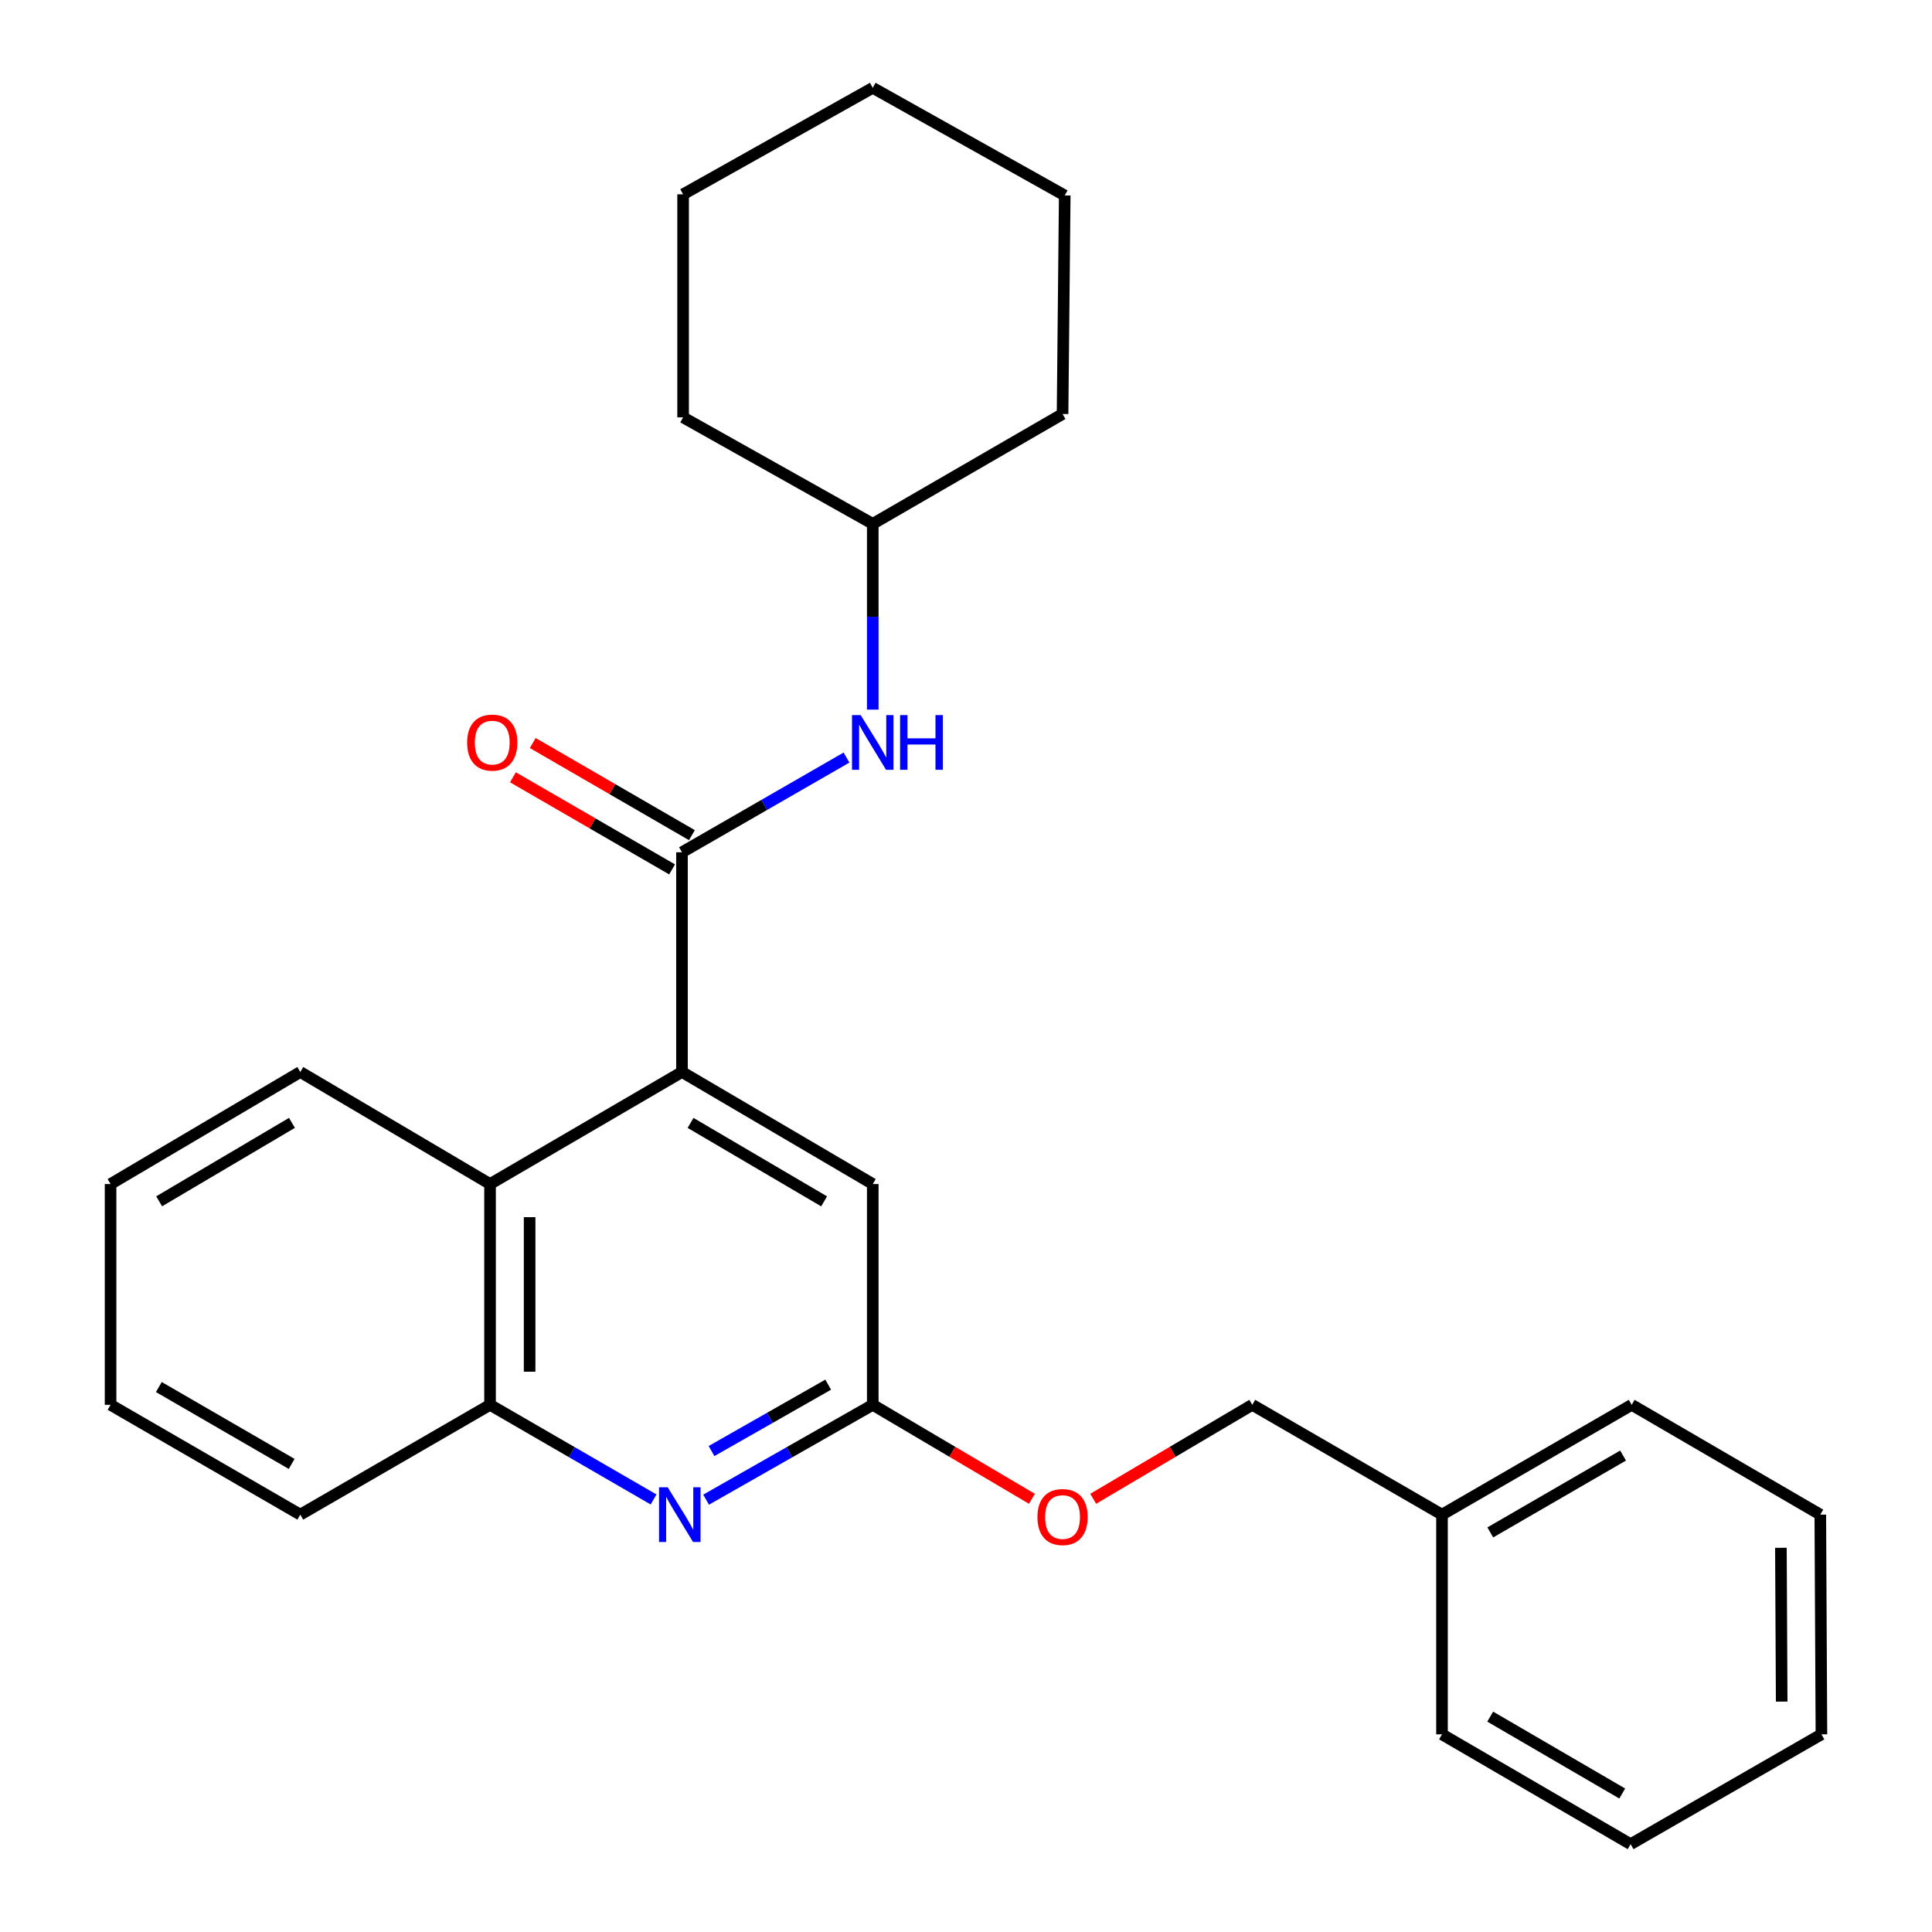 <?xml version='1.0' encoding='iso-8859-1'?>
<svg version='1.1' baseProfile='full'
              xmlns='http://www.w3.org/2000/svg'
                      xmlns:rdkit='http://www.rdkit.org/xml'
                      xmlns:xlink='http://www.w3.org/1999/xlink'
                  xml:space='preserve'
width='1000px' height='1000px' viewBox='0 0 1000 1000'>
<!-- END OF HEADER -->
<rect style='opacity:1.0;fill:#FFFFFF;stroke:none' width='1000' height='1000' x='0' y='0'> </rect>
<path class='bond-0' d='M 352.995,441.136 L 352.995,554.858' style='fill:none;fill-rule:evenodd;stroke:#000000;stroke-width:6px;stroke-linecap:butt;stroke-linejoin:miter;stroke-opacity:1' />
<path class='bond-5' d='M 352.995,441.136 L 395.574,416.623' style='fill:none;fill-rule:evenodd;stroke:#000000;stroke-width:6px;stroke-linecap:butt;stroke-linejoin:miter;stroke-opacity:1' />
<path class='bond-5' d='M 395.574,416.623 L 438.153,392.11' style='fill:none;fill-rule:evenodd;stroke:#0000FF;stroke-width:6px;stroke-linecap:butt;stroke-linejoin:miter;stroke-opacity:1' />
<path class='bond-7' d='M 358.125,432.273 L 316.938,408.432' style='fill:none;fill-rule:evenodd;stroke:#000000;stroke-width:6px;stroke-linecap:butt;stroke-linejoin:miter;stroke-opacity:1' />
<path class='bond-7' d='M 316.938,408.432 L 275.75,384.591' style='fill:none;fill-rule:evenodd;stroke:#FF0000;stroke-width:6px;stroke-linecap:butt;stroke-linejoin:miter;stroke-opacity:1' />
<path class='bond-7' d='M 347.864,450 L 306.677,426.159' style='fill:none;fill-rule:evenodd;stroke:#000000;stroke-width:6px;stroke-linecap:butt;stroke-linejoin:miter;stroke-opacity:1' />
<path class='bond-7' d='M 306.677,426.159 L 265.489,402.317' style='fill:none;fill-rule:evenodd;stroke:#FF0000;stroke-width:6px;stroke-linecap:butt;stroke-linejoin:miter;stroke-opacity:1' />
<path class='bond-2' d='M 352.995,554.858 L 253.645,612.857' style='fill:none;fill-rule:evenodd;stroke:#000000;stroke-width:6px;stroke-linecap:butt;stroke-linejoin:miter;stroke-opacity:1' />
<path class='bond-6' d='M 352.995,554.858 L 451.742,612.857' style='fill:none;fill-rule:evenodd;stroke:#000000;stroke-width:6px;stroke-linecap:butt;stroke-linejoin:miter;stroke-opacity:1' />
<path class='bond-6' d='M 357.434,581.219 L 426.556,621.818' style='fill:none;fill-rule:evenodd;stroke:#000000;stroke-width:6px;stroke-linecap:butt;stroke-linejoin:miter;stroke-opacity:1' />
<path class='bond-1' d='M 365.47,776.228 L 408.606,751.682' style='fill:none;fill-rule:evenodd;stroke:#0000FF;stroke-width:6px;stroke-linecap:butt;stroke-linejoin:miter;stroke-opacity:1' />
<path class='bond-1' d='M 408.606,751.682 L 451.742,727.136' style='fill:none;fill-rule:evenodd;stroke:#000000;stroke-width:6px;stroke-linecap:butt;stroke-linejoin:miter;stroke-opacity:1' />
<path class='bond-1' d='M 368.281,751.062 L 398.476,733.88' style='fill:none;fill-rule:evenodd;stroke:#0000FF;stroke-width:6px;stroke-linecap:butt;stroke-linejoin:miter;stroke-opacity:1' />
<path class='bond-1' d='M 398.476,733.88 L 428.671,716.698' style='fill:none;fill-rule:evenodd;stroke:#000000;stroke-width:6px;stroke-linecap:butt;stroke-linejoin:miter;stroke-opacity:1' />
<path class='bond-26' d='M 338.28,776.117 L 295.962,751.627' style='fill:none;fill-rule:evenodd;stroke:#0000FF;stroke-width:6px;stroke-linecap:butt;stroke-linejoin:miter;stroke-opacity:1' />
<path class='bond-26' d='M 295.962,751.627 L 253.645,727.136' style='fill:none;fill-rule:evenodd;stroke:#000000;stroke-width:6px;stroke-linecap:butt;stroke-linejoin:miter;stroke-opacity:1' />
<path class='bond-4' d='M 253.645,612.857 L 253.645,727.136' style='fill:none;fill-rule:evenodd;stroke:#000000;stroke-width:6px;stroke-linecap:butt;stroke-linejoin:miter;stroke-opacity:1' />
<path class='bond-4' d='M 274.127,629.999 L 274.127,709.994' style='fill:none;fill-rule:evenodd;stroke:#000000;stroke-width:6px;stroke-linecap:butt;stroke-linejoin:miter;stroke-opacity:1' />
<path class='bond-12' d='M 253.645,612.857 L 155.433,554.858' style='fill:none;fill-rule:evenodd;stroke:#000000;stroke-width:6px;stroke-linecap:butt;stroke-linejoin:miter;stroke-opacity:1' />
<path class='bond-3' d='M 451.742,727.136 L 451.742,612.857' style='fill:none;fill-rule:evenodd;stroke:#000000;stroke-width:6px;stroke-linecap:butt;stroke-linejoin:miter;stroke-opacity:1' />
<path class='bond-8' d='M 451.742,727.136 L 492.933,751.456' style='fill:none;fill-rule:evenodd;stroke:#000000;stroke-width:6px;stroke-linecap:butt;stroke-linejoin:miter;stroke-opacity:1' />
<path class='bond-8' d='M 492.933,751.456 L 534.125,775.776' style='fill:none;fill-rule:evenodd;stroke:#FF0000;stroke-width:6px;stroke-linecap:butt;stroke-linejoin:miter;stroke-opacity:1' />
<path class='bond-13' d='M 253.645,727.136 L 155.433,783.974' style='fill:none;fill-rule:evenodd;stroke:#000000;stroke-width:6px;stroke-linecap:butt;stroke-linejoin:miter;stroke-opacity:1' />
<path class='bond-9' d='M 451.742,367.298 L 451.742,319.222' style='fill:none;fill-rule:evenodd;stroke:#0000FF;stroke-width:6px;stroke-linecap:butt;stroke-linejoin:miter;stroke-opacity:1' />
<path class='bond-9' d='M 451.742,319.222 L 451.742,271.146' style='fill:none;fill-rule:evenodd;stroke:#000000;stroke-width:6px;stroke-linecap:butt;stroke-linejoin:miter;stroke-opacity:1' />
<path class='bond-10' d='M 565.828,775.773 L 607.003,751.455' style='fill:none;fill-rule:evenodd;stroke:#FF0000;stroke-width:6px;stroke-linecap:butt;stroke-linejoin:miter;stroke-opacity:1' />
<path class='bond-10' d='M 607.003,751.455 L 648.177,727.136' style='fill:none;fill-rule:evenodd;stroke:#000000;stroke-width:6px;stroke-linecap:butt;stroke-linejoin:miter;stroke-opacity:1' />
<path class='bond-16' d='M 451.742,271.146 L 353.575,216.026' style='fill:none;fill-rule:evenodd;stroke:#000000;stroke-width:6px;stroke-linecap:butt;stroke-linejoin:miter;stroke-opacity:1' />
<path class='bond-17' d='M 451.742,271.146 L 549.977,214.285' style='fill:none;fill-rule:evenodd;stroke:#000000;stroke-width:6px;stroke-linecap:butt;stroke-linejoin:miter;stroke-opacity:1' />
<path class='bond-11' d='M 648.177,727.136 L 746.378,783.974' style='fill:none;fill-rule:evenodd;stroke:#000000;stroke-width:6px;stroke-linecap:butt;stroke-linejoin:miter;stroke-opacity:1' />
<path class='bond-14' d='M 746.378,783.974 L 844.567,727.136' style='fill:none;fill-rule:evenodd;stroke:#000000;stroke-width:6px;stroke-linecap:butt;stroke-linejoin:miter;stroke-opacity:1' />
<path class='bond-14' d='M 771.368,793.175 L 840.1,753.388' style='fill:none;fill-rule:evenodd;stroke:#000000;stroke-width:6px;stroke-linecap:butt;stroke-linejoin:miter;stroke-opacity:1' />
<path class='bond-15' d='M 746.378,783.974 L 746.378,897.696' style='fill:none;fill-rule:evenodd;stroke:#000000;stroke-width:6px;stroke-linecap:butt;stroke-linejoin:miter;stroke-opacity:1' />
<path class='bond-18' d='M 155.433,554.858 L 57.232,612.857' style='fill:none;fill-rule:evenodd;stroke:#000000;stroke-width:6px;stroke-linecap:butt;stroke-linejoin:miter;stroke-opacity:1' />
<path class='bond-18' d='M 151.118,581.194 L 82.378,621.793' style='fill:none;fill-rule:evenodd;stroke:#000000;stroke-width:6px;stroke-linecap:butt;stroke-linejoin:miter;stroke-opacity:1' />
<path class='bond-28' d='M 155.433,783.974 L 57.232,727.136' style='fill:none;fill-rule:evenodd;stroke:#000000;stroke-width:6px;stroke-linecap:butt;stroke-linejoin:miter;stroke-opacity:1' />
<path class='bond-28' d='M 150.963,757.722 L 82.222,717.935' style='fill:none;fill-rule:evenodd;stroke:#000000;stroke-width:6px;stroke-linecap:butt;stroke-linejoin:miter;stroke-opacity:1' />
<path class='bond-21' d='M 844.567,727.136 L 942.188,783.974' style='fill:none;fill-rule:evenodd;stroke:#000000;stroke-width:6px;stroke-linecap:butt;stroke-linejoin:miter;stroke-opacity:1' />
<path class='bond-20' d='M 746.378,897.696 L 843.998,954.545' style='fill:none;fill-rule:evenodd;stroke:#000000;stroke-width:6px;stroke-linecap:butt;stroke-linejoin:miter;stroke-opacity:1' />
<path class='bond-20' d='M 771.329,888.524 L 839.663,928.318' style='fill:none;fill-rule:evenodd;stroke:#000000;stroke-width:6px;stroke-linecap:butt;stroke-linejoin:miter;stroke-opacity:1' />
<path class='bond-22' d='M 353.575,216.026 L 353.575,100.574' style='fill:none;fill-rule:evenodd;stroke:#000000;stroke-width:6px;stroke-linecap:butt;stroke-linejoin:miter;stroke-opacity:1' />
<path class='bond-23' d='M 549.977,214.285 L 551.103,101.166' style='fill:none;fill-rule:evenodd;stroke:#000000;stroke-width:6px;stroke-linecap:butt;stroke-linejoin:miter;stroke-opacity:1' />
<path class='bond-19' d='M 57.232,612.857 L 57.232,727.136' style='fill:none;fill-rule:evenodd;stroke:#000000;stroke-width:6px;stroke-linecap:butt;stroke-linejoin:miter;stroke-opacity:1' />
<path class='bond-24' d='M 843.998,954.545 L 942.768,897.696' style='fill:none;fill-rule:evenodd;stroke:#000000;stroke-width:6px;stroke-linecap:butt;stroke-linejoin:miter;stroke-opacity:1' />
<path class='bond-29' d='M 942.188,783.974 L 942.768,897.696' style='fill:none;fill-rule:evenodd;stroke:#000000;stroke-width:6px;stroke-linecap:butt;stroke-linejoin:miter;stroke-opacity:1' />
<path class='bond-29' d='M 921.793,801.137 L 922.199,880.742' style='fill:none;fill-rule:evenodd;stroke:#000000;stroke-width:6px;stroke-linecap:butt;stroke-linejoin:miter;stroke-opacity:1' />
<path class='bond-27' d='M 353.575,100.574 L 451.742,45.455' style='fill:none;fill-rule:evenodd;stroke:#000000;stroke-width:6px;stroke-linecap:butt;stroke-linejoin:miter;stroke-opacity:1' />
<path class='bond-25' d='M 551.103,101.166 L 451.742,45.455' style='fill:none;fill-rule:evenodd;stroke:#000000;stroke-width:6px;stroke-linecap:butt;stroke-linejoin:miter;stroke-opacity:1' />
<path  class='atom-2' d='M 345.597 769.814
L 354.877 784.814
Q 355.797 786.294, 357.277 788.974
Q 358.757 791.654, 358.837 791.814
L 358.837 769.814
L 362.597 769.814
L 362.597 798.134
L 358.717 798.134
L 348.757 781.734
Q 347.597 779.814, 346.357 777.614
Q 345.157 775.414, 344.797 774.734
L 344.797 798.134
L 341.117 798.134
L 341.117 769.814
L 345.597 769.814
' fill='#0000FF'/>
<path  class='atom-6' d='M 445.482 370.127
L 454.762 385.127
Q 455.682 386.607, 457.162 389.287
Q 458.642 391.967, 458.722 392.127
L 458.722 370.127
L 462.482 370.127
L 462.482 398.447
L 458.602 398.447
L 448.642 382.047
Q 447.482 380.127, 446.242 377.927
Q 445.042 375.727, 444.682 375.047
L 444.682 398.447
L 441.002 398.447
L 441.002 370.127
L 445.482 370.127
' fill='#0000FF'/>
<path  class='atom-6' d='M 465.882 370.127
L 469.722 370.127
L 469.722 382.167
L 484.202 382.167
L 484.202 370.127
L 488.042 370.127
L 488.042 398.447
L 484.202 398.447
L 484.202 385.367
L 469.722 385.367
L 469.722 398.447
L 465.882 398.447
L 465.882 370.127
' fill='#0000FF'/>
<path  class='atom-8' d='M 241.783 384.367
Q 241.783 377.567, 245.143 373.767
Q 248.503 369.967, 254.783 369.967
Q 261.063 369.967, 264.423 373.767
Q 267.783 377.567, 267.783 384.367
Q 267.783 391.247, 264.383 395.167
Q 260.983 399.047, 254.783 399.047
Q 248.543 399.047, 245.143 395.167
Q 241.783 391.287, 241.783 384.367
M 254.783 395.847
Q 259.103 395.847, 261.423 392.967
Q 263.783 390.047, 263.783 384.367
Q 263.783 378.807, 261.423 376.007
Q 259.103 373.167, 254.783 373.167
Q 250.463 373.167, 248.103 375.967
Q 245.783 378.767, 245.783 384.367
Q 245.783 390.087, 248.103 392.967
Q 250.463 395.847, 254.783 395.847
' fill='#FF0000'/>
<path  class='atom-9' d='M 536.977 785.215
Q 536.977 778.415, 540.337 774.615
Q 543.697 770.815, 549.977 770.815
Q 556.257 770.815, 559.617 774.615
Q 562.977 778.415, 562.977 785.215
Q 562.977 792.095, 559.577 796.015
Q 556.177 799.895, 549.977 799.895
Q 543.737 799.895, 540.337 796.015
Q 536.977 792.135, 536.977 785.215
M 549.977 796.695
Q 554.297 796.695, 556.617 793.815
Q 558.977 790.895, 558.977 785.215
Q 558.977 779.655, 556.617 776.855
Q 554.297 774.015, 549.977 774.015
Q 545.657 774.015, 543.297 776.815
Q 540.977 779.615, 540.977 785.215
Q 540.977 790.935, 543.297 793.815
Q 545.657 796.695, 549.977 796.695
' fill='#FF0000'/>
</svg>
